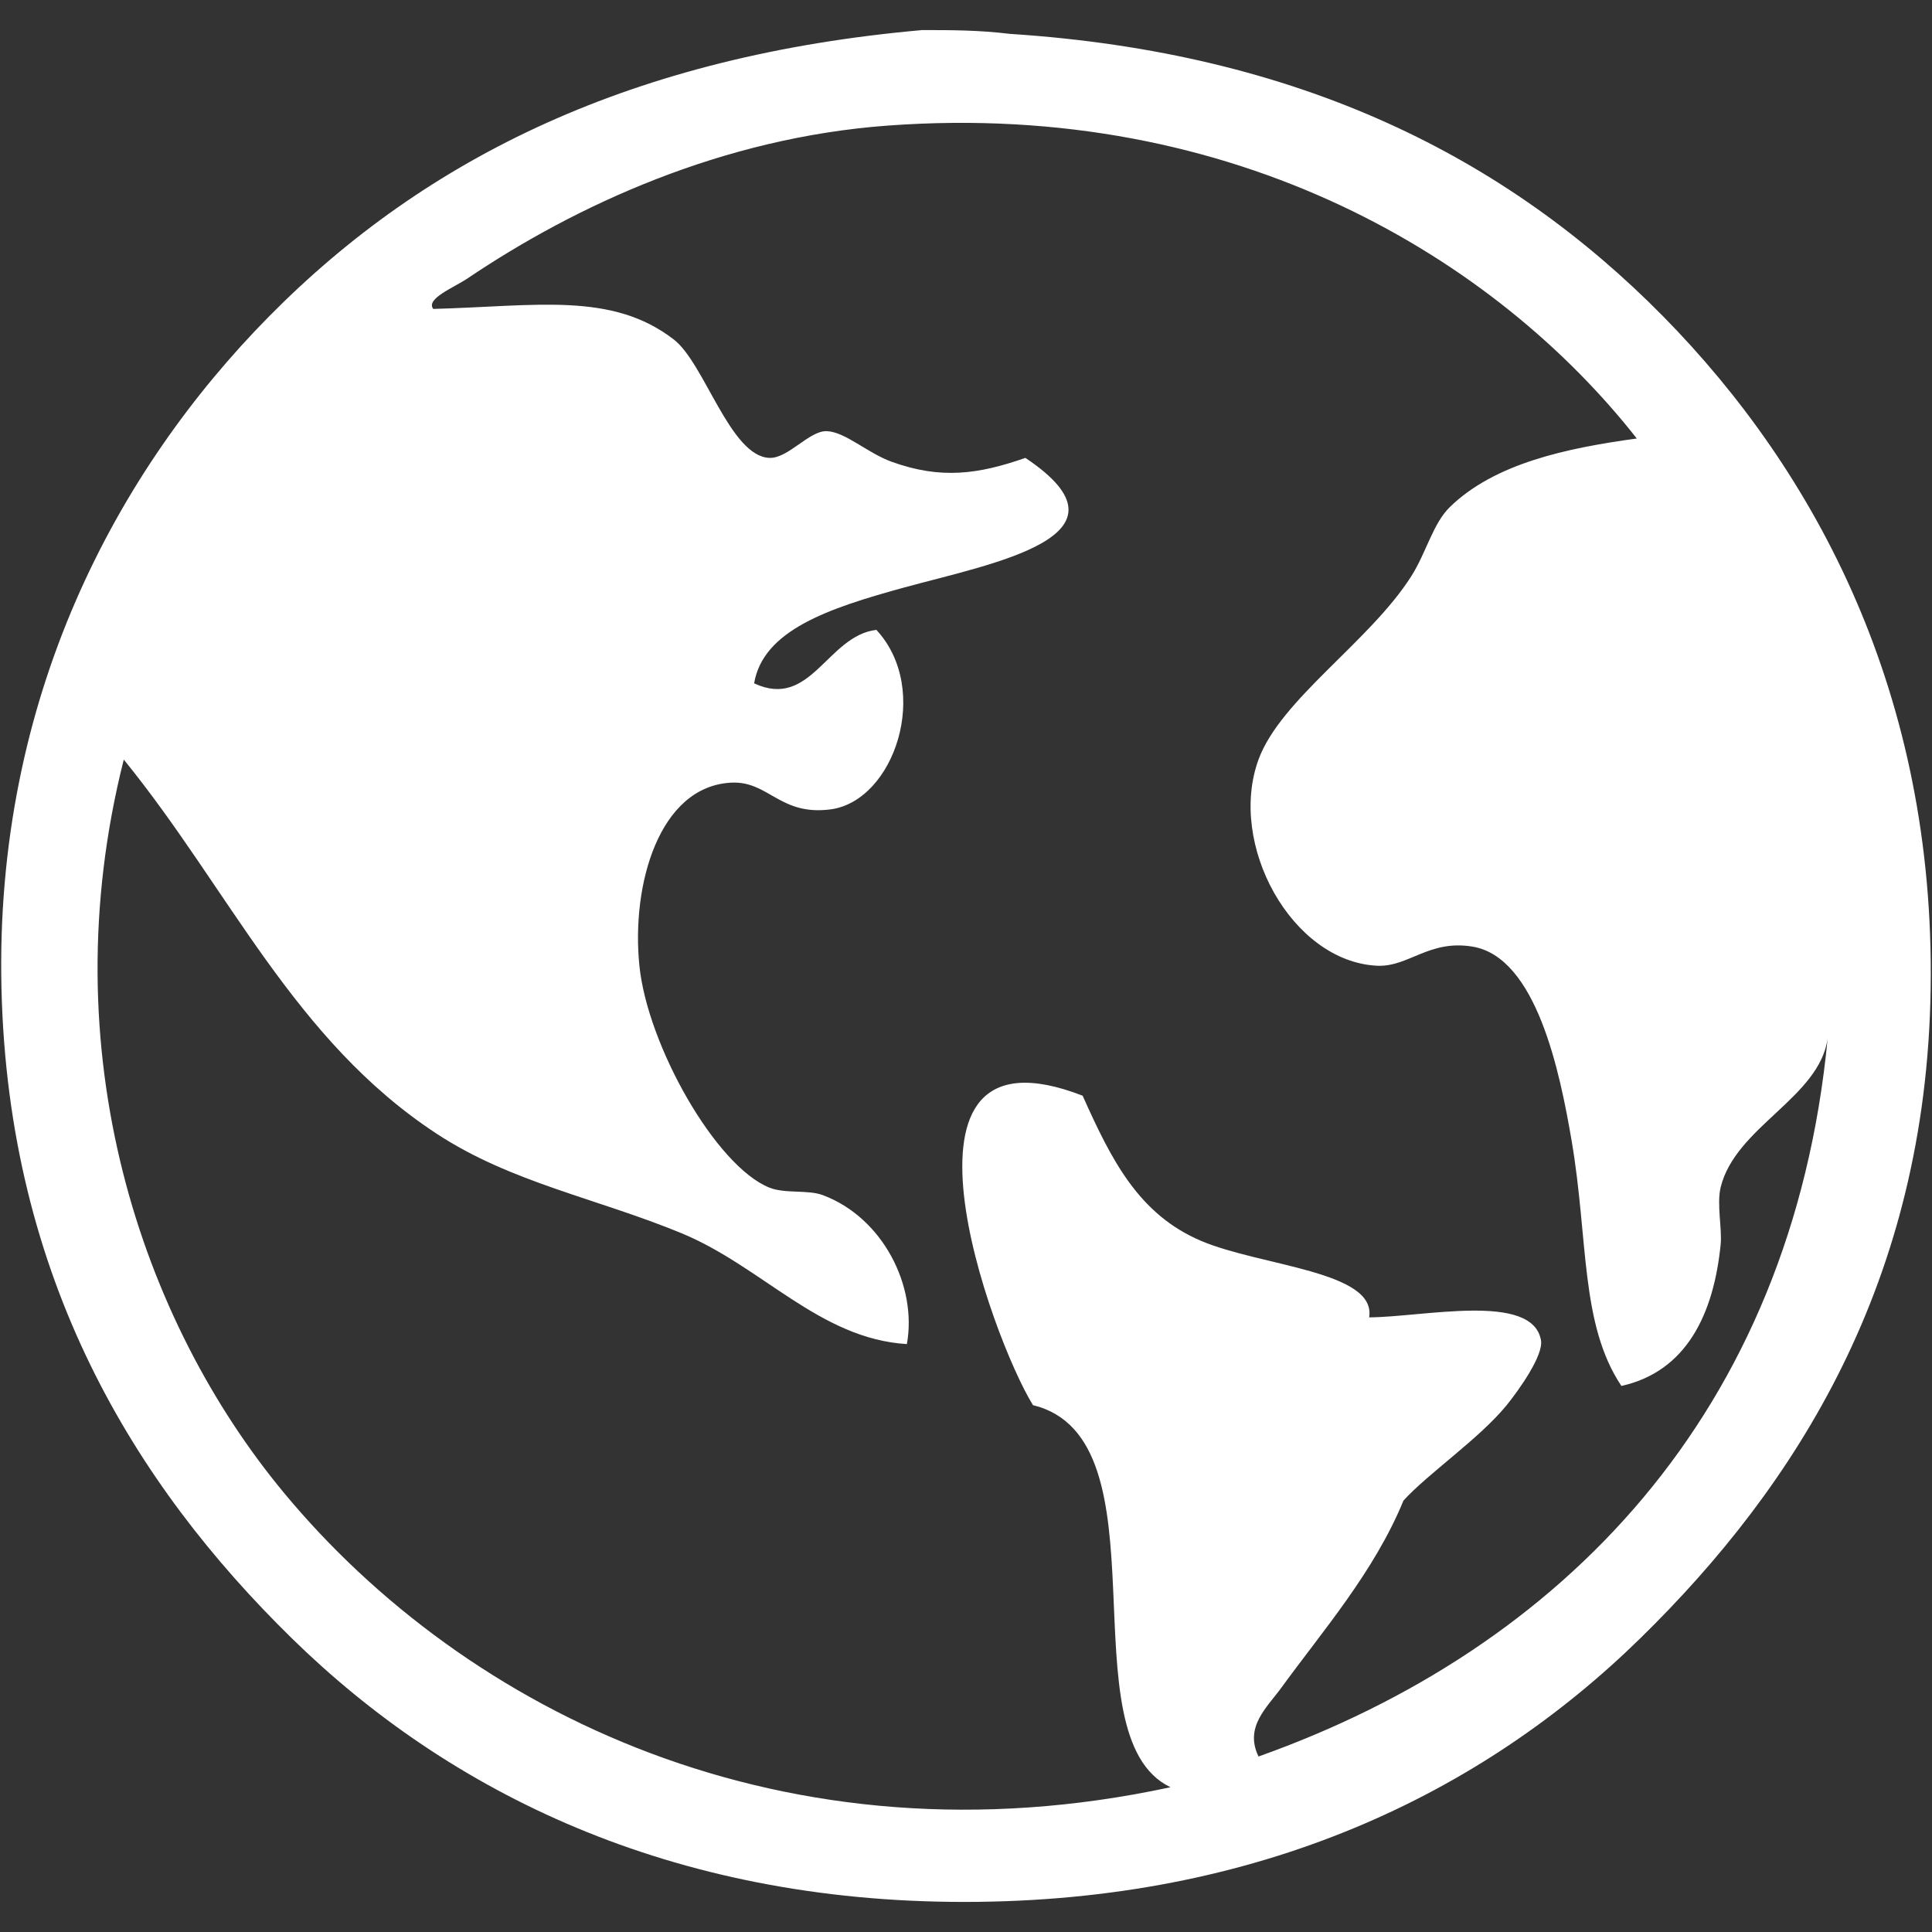 <?xml version="1.0" encoding="utf-8"?>
<!-- Generator: Adobe Illustrator 15.1.0, SVG Export Plug-In . SVG Version: 6.00 Build 0)  -->
<!DOCTYPE svg PUBLIC "-//W3C//DTD SVG 1.1//EN" "http://www.w3.org/Graphics/SVG/1.1/DTD/svg11.dtd">
<svg version="1.1" id="Ebene_1" xmlns="http://www.w3.org/2000/svg" xmlns:xlink="http://www.w3.org/1999/xlink" x="0px" y="0px"
	 width="30px" height="30px" viewBox="0 0 30 30" enable-background="new 0 0 30 30" xml:space="preserve">
<rect x="0" y="0" width="30" height="30" fill="#333333" stroke="none"/>
<g>
	<g>
		<path fill="#FFFFFF" d="M14.319,0.467c0.455,0,0.877,0,1.364,0.059c0,0.02,0-0.02,0,0c4.506,0.292,7.718,1.925,10.146,4.39
			c2.377,2.417,4.221,5.873,4.15,10.439c-0.068,4.541-2.081,7.709-4.508,10.084c-2.461,2.41-5.913,4.094-10.5,4.094
			c-4.571,0-8.003-1.707-10.44-4.094c-2.445-2.394-4.4-5.578-4.508-10.084c-0.109-4.527,1.8-8.056,4.152-10.439
			C6.632,2.426,9.85,0.863,14.319,0.467z M13.786,1.95C11.208,2.139,8.941,3.19,7.26,4.323C7.042,4.469,6.608,4.638,6.727,4.797
			C8.335,4.754,9.5,4.528,10.463,5.272c0.478,0.369,0.875,1.813,1.483,1.838c0.293,0.012,0.617-0.423,0.89-0.415
			c0.288,0.009,0.627,0.336,1.009,0.475c0.763,0.276,1.345,0.196,2.077-0.06c1.83,1.221-0.523,1.639-1.898,2.017
			c-1.153,0.318-2.174,0.656-2.314,1.484c0.883,0.412,1.134-0.738,1.898-0.831c0.862,0.931,0.275,2.659-0.712,2.788
			c-0.788,0.103-0.961-0.445-1.542-0.415C10.233,12.21,9.799,13.742,9.929,15c0.127,1.232,1.184,3.105,2.017,3.441
			c0.248,0.099,0.594,0.029,0.831,0.117c0.93,0.348,1.468,1.41,1.305,2.313c-1.355-0.083-2.244-1.202-3.5-1.722
			c-1.324-0.545-2.643-0.786-3.796-1.541c-2.224-1.455-3.23-3.806-4.864-5.813c-1.149,4.543,0.277,8.724,2.491,11.39
			c2.819,3.397,7.78,5.857,13.762,4.567c-1.657-0.794-0.004-5.414-2.135-5.933c-0.642-1.036-2.474-6.065,0.771-4.805
			c0.448,1,0.87,1.842,1.839,2.254c0.925,0.394,2.728,0.469,2.61,1.188c0.843-0.004,2.537-0.393,2.668,0.355
			c0.043,0.234-0.344,0.775-0.532,1.008c-0.424,0.52-1.222,1.062-1.603,1.482c-0.451,1.1-1.25,2.018-1.897,2.907
			c-0.228,0.312-0.575,0.608-0.354,1.067c4.711-1.676,8.277-5.326,8.838-11.152c-0.129,0.923-1.431,1.372-1.662,2.314
			c-0.063,0.263,0.025,0.646,0,0.889c-0.108,1.079-0.53,1.97-1.541,2.195c-0.641-0.959-0.512-2.273-0.771-3.797
			c-0.184-1.082-0.549-2.86-1.541-3.025c-0.678-0.112-0.992,0.32-1.482,0.297c-1.324-0.065-2.324-1.883-1.84-3.204
			c0.344-0.935,1.731-1.833,2.373-2.847c0.229-0.361,0.336-0.816,0.594-1.068c0.697-0.683,1.82-0.919,2.906-1.068
			C23.237,4.035,19.206,1.551,13.786,1.95z"/>
	</g>
</g>
</svg>
